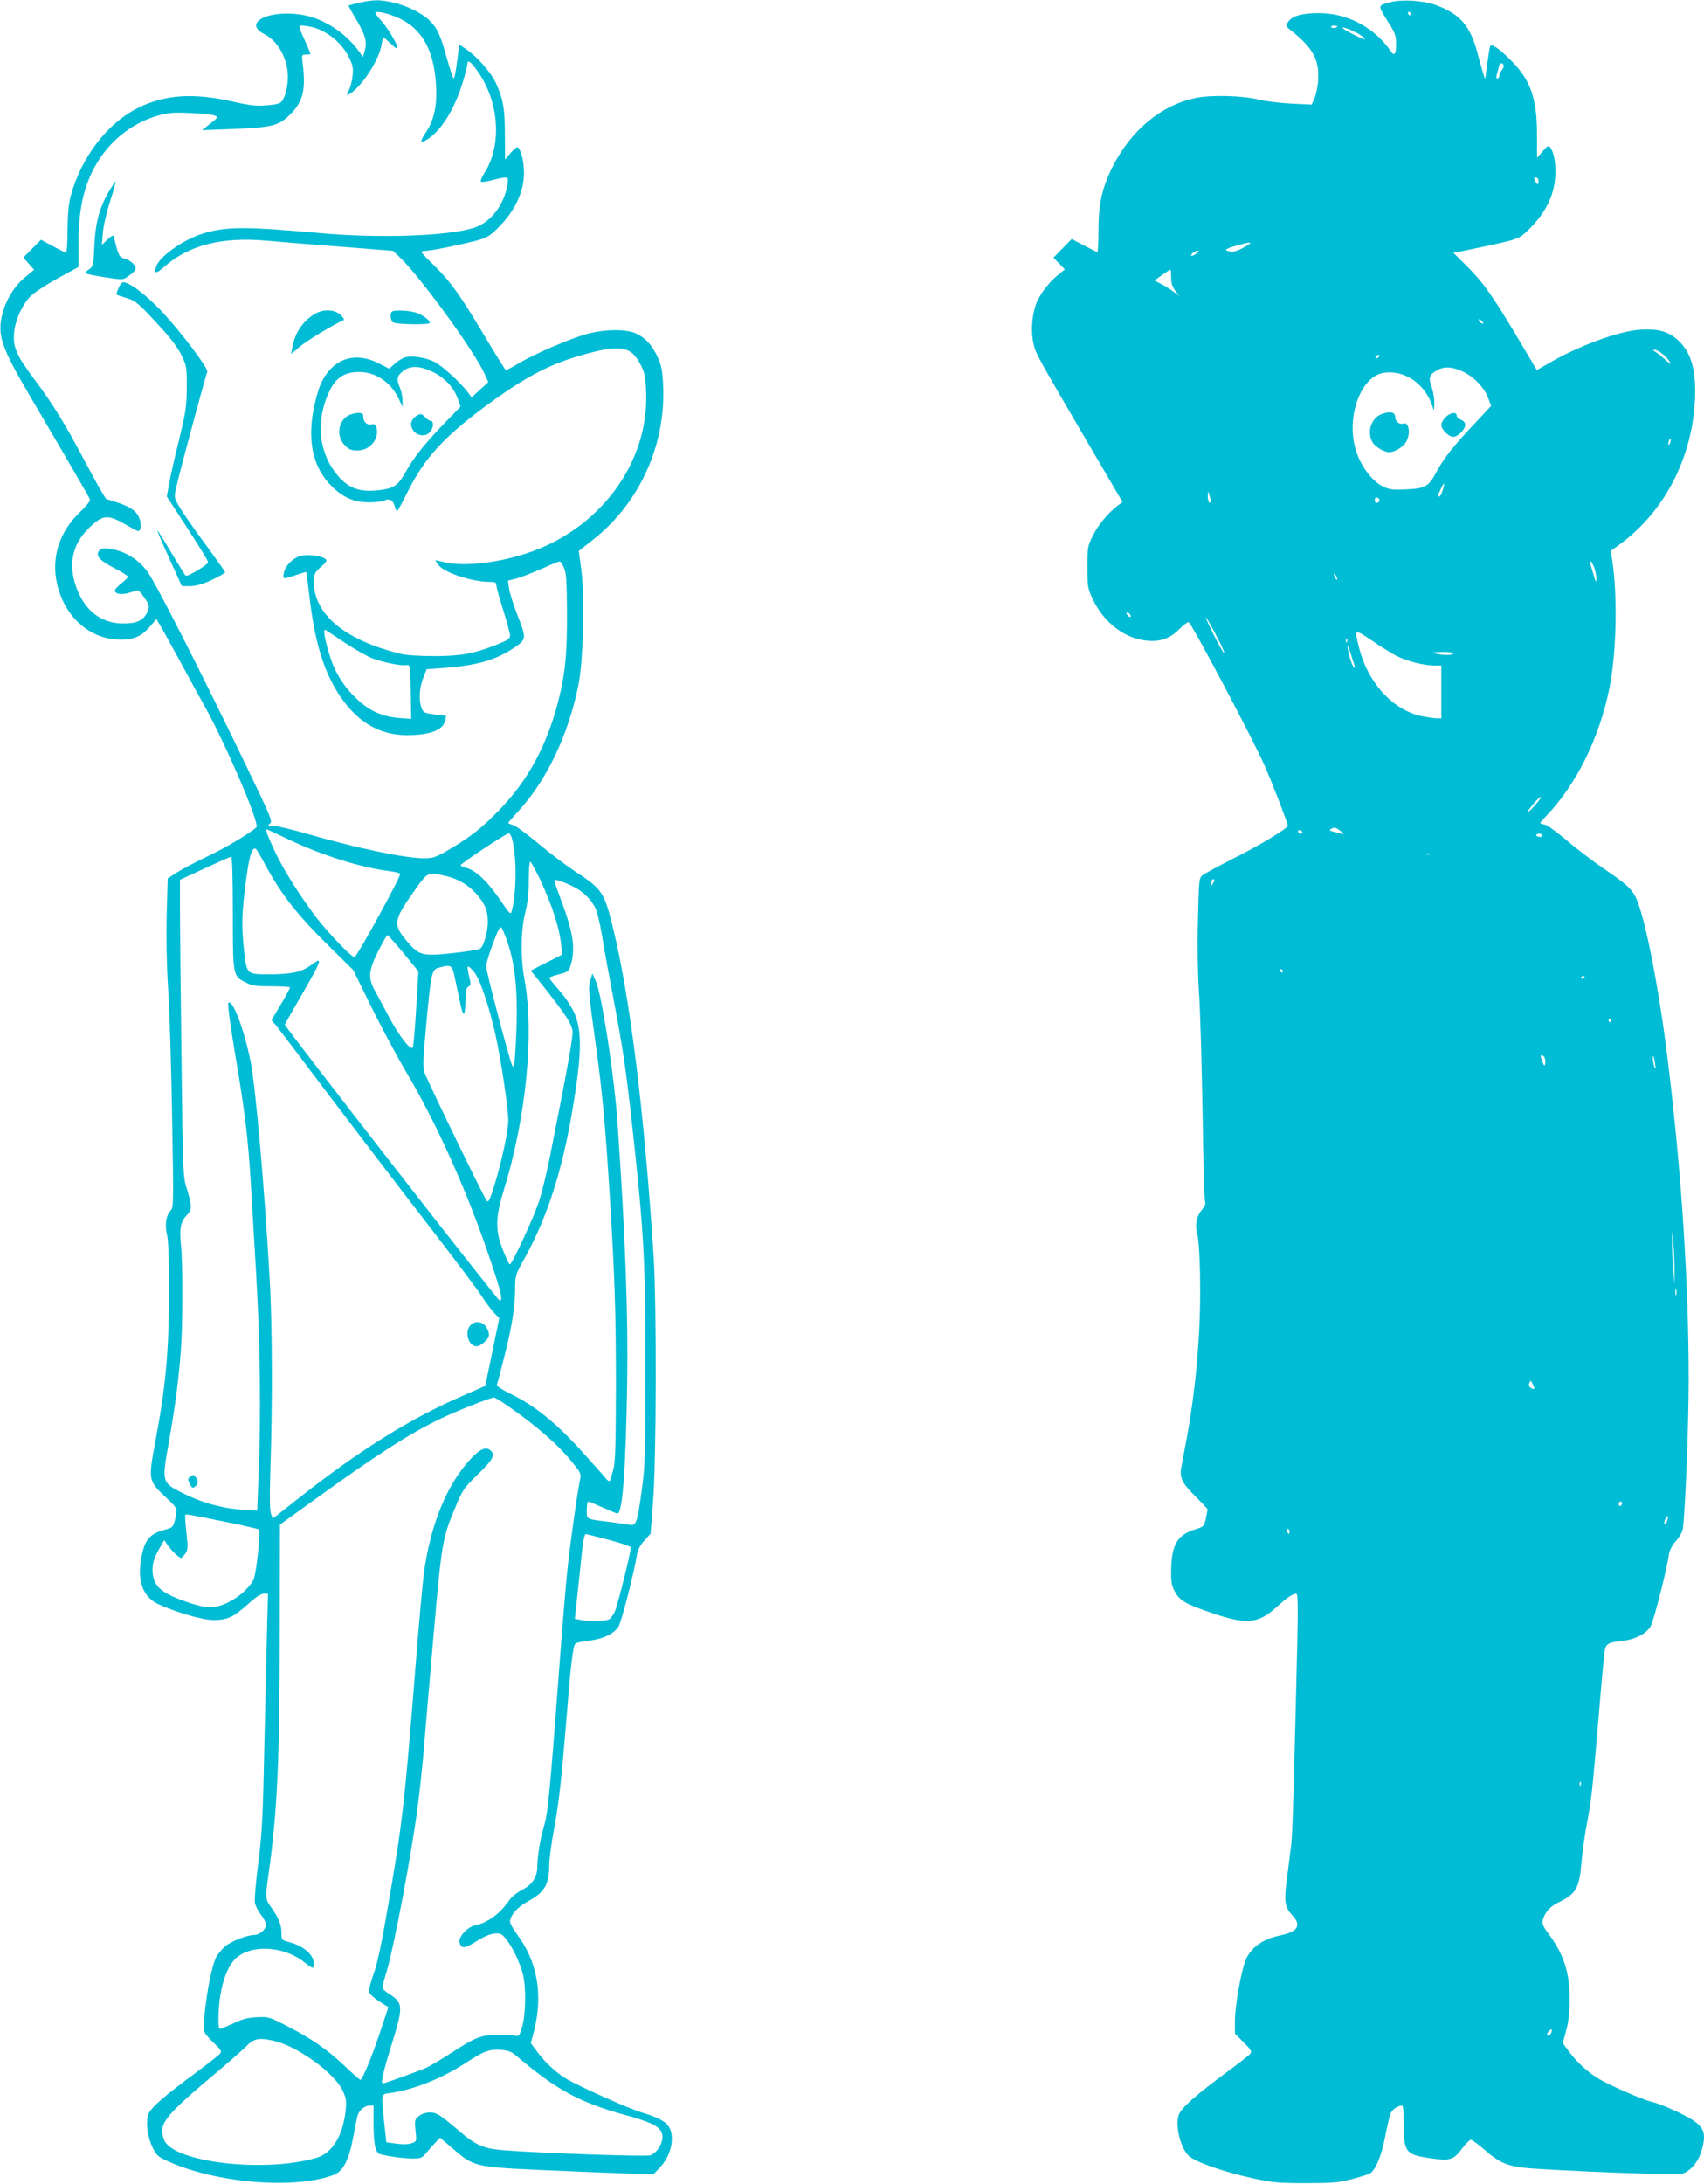 <?xml version="1.0" standalone="no"?>
<!DOCTYPE svg PUBLIC "-//W3C//DTD SVG 20010904//EN"
 "http://www.w3.org/TR/2001/REC-SVG-20010904/DTD/svg10.dtd">
<svg version="1.0" xmlns="http://www.w3.org/2000/svg"
 width="999pt" height="1280pt" viewBox="0 0 999 1280"
 preserveAspectRatio="xMidYMid meet">
<g transform="translate(0,1280) scale(0.1,-0.1)"
fill="#00bcd4" stroke="none">
<path d="M2111 12785 c-35 -8 -65 -16 -67 -17 -2 -2 17 -37 42 -78 56 -95 67
-133 53 -185 l-11 -39 -21 29 c-73 105 -198 189 -315 214 -200 42 -379 -39
-242 -109 86 -44 145 -160 137 -270 -2 -36 -12 -81 -22 -101 -16 -33 -22 -37
-69 -43 -84 -10 -116 -7 -229 18 -231 53 -398 42 -555 -35 -182 -89 -336 -290
-398 -519 -12 -46 -17 -103 -18 -197 0 -73 -4 -133 -9 -133 -5 0 -40 17 -78
38 l-69 37 -51 -52 -52 -52 31 -36 32 -36 -51 -42 c-64 -52 -113 -132 -135
-216 -31 -124 -8 -193 161 -481 248 -422 346 -591 352 -606 3 -10 -17 -36 -61
-78 -111 -107 -160 -246 -137 -389 33 -199 175 -342 353 -355 90 -6 145 14
196 75 l39 45 27 -46 c15 -25 64 -115 110 -199 45 -83 115 -211 155 -283 125
-228 316 -676 294 -693 -50 -42 -182 -120 -283 -168 -69 -33 -150 -75 -181
-95 l-56 -36 -6 -219 c-3 -136 0 -299 9 -433 8 -118 18 -453 23 -745 9 -519 9
-530 -10 -551 -26 -28 -34 -83 -20 -140 8 -30 12 -143 12 -313 0 -370 -18
-569 -83 -914 -39 -209 -37 -217 62 -310 66 -62 69 -67 63 -99 -15 -78 -17
-80 -67 -93 -88 -23 -118 -58 -137 -162 -26 -136 8 -231 97 -273 103 -48 257
-93 324 -94 81 -1 118 16 206 95 43 39 73 59 90 59 l25 0 -6 -232 c-3 -128
-10 -440 -16 -693 -8 -394 -14 -488 -35 -655 -14 -107 -23 -210 -20 -229 3
-19 19 -51 36 -72 16 -21 30 -47 30 -58 0 -28 -38 -61 -72 -61 -39 0 -133 -37
-168 -66 -16 -14 -38 -40 -50 -59 -38 -62 -91 -405 -69 -448 6 -12 32 -41 57
-64 39 -37 43 -45 31 -59 -7 -9 -74 -61 -149 -117 -174 -129 -247 -192 -267
-230 -21 -41 -11 -136 22 -203 23 -47 31 -54 96 -83 285 -127 748 -163 969
-75 52 21 86 87 110 216 11 57 22 113 25 126 8 32 41 62 70 62 l25 0 0 -109
c0 -115 11 -167 38 -175 44 -13 141 -26 190 -26 48 0 57 3 80 32 15 17 39 45
54 61 l28 29 77 -66 c118 -102 132 -105 488 -122 165 -7 387 -17 493 -20 l192
-7 39 41 c63 66 88 170 56 232 -18 35 -63 60 -160 89 -73 21 -367 152 -444
198 -58 34 -125 95 -171 158 l-38 51 19 73 c54 213 19 408 -102 568 -21 29
-39 61 -39 71 0 36 45 87 105 119 97 52 125 99 125 214 0 32 13 131 30 220 29
160 43 294 75 684 21 270 35 383 49 393 6 5 41 13 78 17 79 8 145 39 173 80
18 27 94 324 110 428 4 24 19 53 42 78 l37 41 14 181 c20 239 22 1159 4 1442
-54 841 -138 1520 -238 1926 -52 212 -62 227 -225 334 -53 35 -151 109 -216
164 -66 55 -131 103 -146 106 -15 4 -27 9 -27 12 0 3 26 34 59 69 166 181 293
447 352 739 29 142 38 522 16 683 l-14 103 85 67 c271 214 424 551 410 898 -4
93 -10 121 -32 170 -32 69 -66 108 -121 137 -56 30 -190 29 -297 -1 -99 -28
-292 -111 -390 -167 -42 -25 -79 -45 -82 -45 -3 0 -60 92 -127 204 -143 240
-198 316 -296 412 -40 39 -73 74 -73 77 0 4 12 7 26 7 29 0 198 34 298 60 59
16 77 26 123 72 101 99 154 211 155 324 0 61 -15 129 -34 149 -6 6 -21 -4 -43
-30 l-34 -40 -1 145 c0 155 -10 209 -53 304 -28 61 -108 152 -173 197 l-42 28
-12 -99 c-7 -55 -16 -100 -20 -100 -4 0 -22 53 -40 118 -37 134 -56 177 -101
221 -43 43 -138 90 -218 107 -80 17 -107 16 -190 -1z m235 -95 c118 -57 185
-166 205 -330 18 -150 1 -255 -55 -337 -39 -57 -33 -69 18 -34 79 55 153 177
200 332 14 47 26 93 26 102 0 29 17 19 54 -32 132 -179 152 -438 47 -603 -17
-26 -26 -50 -21 -53 5 -3 36 1 69 10 91 23 94 22 86 -27 -19 -118 -98 -221
-193 -252 -153 -50 -558 -64 -907 -32 -439 39 -549 39 -686 -3 -119 -37 -261
-139 -275 -198 -10 -39 2 -38 52 6 141 124 334 173 589 151 66 -6 261 -22 434
-35 l315 -25 44 -42 c120 -116 430 -542 491 -675 l24 -52 -49 -45 -49 -45 -20
27 c-43 59 -153 159 -199 182 -52 25 -128 37 -170 26 -14 -3 -41 -20 -60 -36
l-34 -31 -62 32 c-146 74 -280 23 -344 -132 -8 -19 -22 -66 -30 -103 -49 -211
-15 -375 101 -488 67 -65 130 -92 218 -92 39 0 79 5 90 11 28 15 52 0 60 -38
4 -17 11 -27 15 -22 5 4 32 54 60 111 97 194 208 316 442 491 255 189 396 262
622 322 188 49 248 36 300 -65 26 -50 30 -70 34 -165 17 -415 -274 -806 -704
-945 -168 -55 -358 -76 -466 -53 l-67 14 17 -25 c30 -46 194 -101 300 -102 35
0 42 -3 42 -20 0 -10 18 -76 40 -145 22 -69 40 -136 40 -149 0 -20 -12 -28
-78 -54 -133 -53 -212 -67 -367 -67 -83 0 -163 5 -195 13 -326 79 -510 231
-510 422 0 46 3 53 41 87 36 33 39 38 24 49 -26 19 -110 27 -148 15 -44 -15
-85 -58 -93 -99 -8 -38 -5 -38 71 -12 32 11 59 19 60 18 2 -2 10 -66 19 -143
32 -269 82 -435 175 -578 111 -168 249 -244 430 -235 113 6 176 32 189 80 l8
33 -67 8 c-63 8 -68 11 -78 39 -17 47 -13 112 9 172 l21 54 97 7 c193 14 308
46 415 118 75 51 75 52 18 199 -23 59 -44 127 -47 151 l-6 44 46 12 c26 6 92
32 148 56 55 25 104 45 109 45 5 0 16 -17 25 -37 14 -32 17 -76 18 -263 1
-245 -10 -356 -50 -515 -66 -259 -176 -465 -344 -639 -101 -105 -169 -159
-292 -232 -84 -49 -97 -54 -153 -54 -108 0 -391 59 -673 140 -95 28 -189 50
-210 50 -33 1 -35 2 -19 14 16 12 5 38 -144 347 -259 538 -527 1064 -574 1128
-50 68 -121 115 -201 131 -55 12 -79 7 -88 -16 -11 -28 13 -51 94 -93 44 -23
80 -46 80 -51 0 -4 -18 -23 -40 -40 -23 -18 -39 -37 -37 -43 6 -20 43 -24 91
-9 47 15 48 15 66 -8 47 -62 50 -74 32 -111 -23 -46 -63 -64 -142 -63 -114 1
-203 61 -255 170 -72 152 -51 288 60 393 81 77 107 78 222 11 66 -38 68 -39
76 -18 4 12 3 36 -4 55 -17 53 -62 80 -195 118 -6 2 -58 92 -116 202 -129 244
-195 351 -314 510 -102 137 -121 184 -110 276 9 69 48 153 94 200 20 21 92 68
159 105 l123 67 0 136 c0 220 37 366 125 500 80 120 199 209 333 249 64 19 89
22 195 18 67 -3 132 -9 145 -15 23 -9 22 -10 -25 -47 l-48 -39 182 7 c229 9
270 19 338 89 72 74 88 142 70 290 -7 57 -7 57 19 57 14 0 26 2 26 5 0 2 -12
30 -26 62 -51 115 -52 107 5 100 98 -12 200 -88 247 -183 22 -46 26 -64 21
-108 -3 -30 -13 -68 -22 -86 -15 -30 -15 -31 2 -22 71 39 178 203 190 292 3
22 8 40 11 40 4 0 23 -17 44 -37 24 -24 38 -32 38 -22 0 21 -65 128 -101 164
-16 17 -29 35 -29 39 0 16 85 -4 146 -34z m190 -2069 c70 -33 126 -93 148
-158 l16 -46 -101 -104 c-114 -120 -173 -194 -218 -274 -46 -83 -68 -99 -147
-110 -127 -18 -198 9 -270 104 -101 135 -111 318 -28 484 37 72 87 103 169
103 100 0 190 -62 236 -164 l19 -41 0 38 c0 21 -7 54 -15 74 -20 48 -19 66 8
90 45 42 101 43 183 4z m-514 -1588 c59 -39 132 -80 161 -91 62 -24 168 -45
200 -40 22 3 22 1 25 -156 l3 -159 -68 5 c-100 8 -173 40 -245 106 -79 73
-132 156 -163 254 -29 91 -42 162 -29 157 5 -2 57 -36 116 -76z m-331 -1152
c194 -93 426 -166 592 -186 31 -4 60 -11 63 -16 7 -12 -255 -489 -268 -489
-17 0 -158 147 -225 235 -96 127 -188 273 -237 376 -44 93 -62 139 -53 139 3
0 60 -27 128 -59z m1311 3 c28 -98 27 -315 -1 -419 -7 -28 -9 -27 -70 63 -73
106 -137 167 -192 184 -22 6 -39 14 -39 17 0 10 274 191 284 188 5 -2 14 -17
18 -33z m-1447 -152 c98 -180 186 -292 380 -483 l136 -134 108 -220 c60 -121
148 -285 195 -365 184 -307 370 -722 505 -1127 60 -180 69 -217 52 -227 -7 -5
-1261 1605 -1261 1619 0 3 45 82 100 177 90 155 111 198 95 198 -3 0 -23 -13
-46 -29 -51 -38 -115 -51 -243 -51 -130 0 -130 1 -145 138 -16 146 -14 215 10
402 20 156 37 209 59 195 5 -3 29 -44 55 -93z m-190 -280 c0 -372 0 -372 75
-409 38 -20 60 -23 152 -23 59 0 108 -3 108 -7 0 -5 -24 -49 -54 -100 l-54
-91 28 -34 c15 -18 153 -199 306 -403 154 -203 412 -541 573 -749 162 -209
307 -403 324 -430 17 -28 47 -69 67 -92 l37 -40 -41 -198 -41 -198 -121 -53
c-314 -135 -613 -321 -978 -609 l-147 -116 -10 28 c-8 19 -9 106 -3 292 12
360 10 831 -5 1085 -30 532 -83 1130 -112 1275 -38 188 -106 367 -130 343 -6
-6 9 -118 40 -304 56 -329 76 -493 91 -749 6 -96 20 -339 32 -540 23 -394 29
-825 14 -1174 l-8 -209 -92 6 c-114 7 -236 42 -344 96 -124 62 -124 64 -83
294 39 221 57 361 71 538 12 158 12 511 1 622 -10 95 -2 139 33 174 32 32 32
57 2 153 -23 74 -24 80 -32 765 -5 380 -9 771 -9 870 l0 179 145 67 c80 37
150 68 155 68 6 1 10 -114 10 -327z m1798 201 c78 -166 120 -299 129 -408 l3
-40 -91 -46 -92 -47 90 -113 c114 -146 146 -195 154 -236 6 -31 -24 -199 -132
-742 -19 -96 -48 -214 -64 -262 -32 -96 -158 -369 -171 -369 -4 0 -22 37 -40
83 -46 115 -45 191 3 347 133 428 182 927 122 1245 -23 127 -21 279 5 385 15
60 21 117 21 193 0 59 4 107 8 107 5 0 29 -44 55 -97z m-561 16 c76 -16 138
-50 187 -104 53 -58 71 -100 71 -168 0 -57 -23 -139 -44 -156 -7 -6 -81 -18
-164 -27 -181 -19 -196 -14 -273 78 -74 89 -70 117 40 273 88 126 85 124 183
104z m765 -68 c51 -26 98 -72 123 -121 11 -22 29 -96 40 -167 11 -70 41 -234
66 -363 54 -283 75 -422 108 -725 71 -641 81 -813 80 -1445 0 -504 -2 -569
-21 -710 -26 -192 -33 -214 -71 -206 -15 3 -65 10 -112 16 -148 18 -140 14
-140 71 0 27 4 49 9 49 5 0 43 -16 85 -35 43 -19 81 -35 86 -35 30 0 49 261
57 768 6 402 -11 866 -57 1527 -19 272 -92 748 -127 825 l-20 45 -13 -42 c-12
-38 -9 -73 28 -340 43 -305 60 -494 87 -923 30 -494 36 -684 36 -1110 -1 -361
-3 -445 -16 -495 -9 -32 -18 -62 -21 -65 -3 -3 -15 6 -26 20 -11 14 -67 77
-124 140 -161 180 -286 281 -432 352 -46 22 -81 45 -79 52 2 6 21 74 40 151
46 176 67 308 67 410 0 79 1 83 55 180 147 267 237 561 300 990 36 242 33 361
-11 455 -17 36 -56 94 -88 129 -31 35 -56 67 -56 70 0 4 26 13 57 21 54 14 58
17 69 55 29 95 15 190 -56 378 -22 59 -40 112 -40 117 0 11 58 -9 117 -39z
m-393 -319 c53 -149 67 -339 47 -647 -5 -82 -8 -96 -18 -80 -14 25 -153 552
-153 582 0 21 32 118 66 199 8 20 19 33 24 28 4 -5 20 -42 34 -82z m-608 -68
l87 -107 -13 -216 c-7 -119 -16 -222 -20 -229 -11 -22 -79 64 -140 179 -30 56
-67 126 -82 153 -41 75 -38 116 19 231 26 52 51 95 54 95 4 0 47 -48 95 -106z
m293 -111 c5 -21 20 -89 33 -152 24 -122 35 -123 37 -4 1 46 5 64 17 71 15 8
15 15 4 61 -7 29 -10 54 -7 57 2 3 18 -10 34 -29 35 -40 89 -197 128 -372 32
-144 75 -430 75 -501 0 -61 -38 -240 -82 -382 -26 -84 -34 -100 -44 -90 -14
14 -344 695 -365 752 -11 30 -9 74 10 283 29 308 32 320 74 332 63 18 75 14
86 -26z m322 -2545 c171 -119 298 -231 379 -334 46 -57 48 -62 40 -100 -15
-68 -58 -373 -74 -529 -9 -82 -32 -361 -51 -620 -52 -687 -63 -801 -85 -874
-23 -80 -40 -180 -40 -242 0 -61 -32 -107 -92 -136 -25 -13 -56 -37 -69 -55
-56 -82 -128 -136 -205 -152 -45 -10 -98 -68 -90 -99 10 -39 30 -38 97 5 39
25 78 43 104 46 37 4 44 1 69 -28 38 -45 83 -139 101 -207 20 -76 18 -231 -3
-308 -16 -55 -19 -60 -42 -55 -14 3 -61 5 -105 5 -95 -1 -128 -14 -271 -107
-55 -36 -120 -74 -145 -86 -40 -18 -244 -92 -255 -92 -13 0 2 65 46 209 77
248 76 260 -11 318 -45 30 -44 23 -11 134 43 144 146 692 181 962 11 84 27
235 36 337 8 102 20 237 25 300 6 63 19 219 30 345 50 571 53 590 131 775 41
99 49 110 131 190 87 84 102 112 76 138 -26 26 -61 13 -115 -44 -142 -150
-239 -387 -278 -674 -8 -63 -31 -315 -50 -560 -64 -798 -76 -905 -160 -1390
-38 -222 -63 -340 -85 -399 -17 -47 -29 -94 -26 -105 3 -12 30 -36 59 -55 l54
-34 -53 -159 c-44 -130 -92 -248 -110 -267 -2 -2 -43 34 -92 80 -103 98 -197
163 -342 237 -101 52 -106 54 -175 50 -53 -2 -86 -11 -137 -36 -37 -17 -72
-32 -79 -32 -8 0 -10 27 -7 103 7 139 45 257 98 308 90 86 284 76 405 -21 48
-38 50 -39 54 -17 8 54 -53 112 -146 136 -43 12 -43 12 -43 57 0 45 -18 88
-65 153 -29 40 -30 53 -10 192 51 364 65 672 65 1419 l1 625 201 145 c364 263
558 388 741 476 91 44 292 123 313 124 6 0 44 -23 85 -52z m-1638 -681 c92
-19 170 -37 174 -40 12 -13 -14 -262 -31 -295 -27 -51 -85 -102 -153 -135 -75
-35 -124 -34 -233 3 -147 51 -193 87 -204 162 -7 51 3 93 40 156 l27 46 16
-24 c20 -31 70 -80 82 -80 5 0 16 12 26 26 15 23 15 37 6 122 -6 54 -9 100 -7
103 4 7 10 6 257 -44z m2226 -101 c69 -18 127 -38 129 -44 4 -14 -73 -327 -93
-375 -8 -20 -24 -41 -34 -47 -22 -11 -106 -13 -164 -4 l-37 7 5 46 c17 160 26
239 36 339 7 69 16 112 23 112 6 -1 67 -16 135 -34z m-1960 -2937 c134 -31
348 -185 398 -287 22 -46 25 -61 20 -115 -14 -148 -78 -255 -169 -282 -307
-91 -851 -27 -897 107 -33 93 -1 133 329 410 63 53 133 115 155 137 43 45 75
51 164 30z m1418 -87 c236 -200 370 -273 639 -347 145 -40 196 -64 212 -100
20 -43 -16 -117 -65 -136 -24 -9 -657 13 -864 30 -113 9 -160 29 -255 111
-118 100 -135 110 -174 110 -23 0 -48 -8 -64 -21 -25 -20 -26 -24 -20 -85 7
-63 7 -64 -22 -74 -18 -7 -50 -8 -89 -3 l-60 8 -12 110 c-19 180 -21 172 35
179 137 20 297 83 434 171 113 74 144 86 210 82 47 -3 64 -9 95 -35z"/>
<path d="M638 11677 c-56 -96 -79 -184 -85 -320 -5 -110 -7 -119 -29 -134 -13
-8 -24 -19 -24 -23 0 -4 50 -15 110 -24 108 -17 111 -17 139 3 52 37 57 49 31
76 -12 13 -35 27 -51 30 -24 6 -31 15 -44 58 -8 28 -15 57 -15 64 0 20 -11 16
-43 -14 l-30 -28 6 70 c3 40 22 121 42 184 20 62 35 114 33 117 -2 2 -20 -25
-40 -59z"/>
<path d="M696 11114 c-9 -20 -15 -38 -13 -40 2 -2 29 -12 60 -21 52 -16 67
-29 172 -142 81 -87 124 -143 147 -189 32 -65 33 -70 33 -192 -1 -114 -5 -141
-47 -315 -26 -104 -52 -220 -58 -257 l-12 -68 121 -186 c67 -102 121 -192 121
-199 0 -14 -120 -86 -131 -79 -4 2 -41 62 -84 134 -42 71 -79 130 -81 130 -4
0 10 -32 83 -195 l59 -130 50 0 c36 1 71 11 127 37 42 20 77 40 77 44 0 3 -42
63 -93 133 -109 147 -167 233 -191 278 -16 31 -15 38 5 120 23 97 164 619 174
644 7 20 -153 233 -268 355 -82 87 -169 156 -213 168 -16 5 -24 -1 -38 -30z"/>
<path d="M1835 10954 c-66 -45 -105 -106 -121 -188 l-7 -40 50 42 c39 34 203
133 258 156 5 3 -3 16 -18 30 -39 36 -109 36 -162 0z"/>
<path d="M2297 10973 c-11 -11 -8 -48 5 -61 14 -14 218 -17 218 -4 0 14 -33
40 -73 57 -36 15 -138 21 -150 8z"/>
<path d="M2038 10363 c-58 -36 -66 -123 -17 -172 25 -26 39 -31 76 -31 76 0
133 76 107 143 -3 9 -13 13 -25 10 -25 -7 -49 14 -49 43 0 20 -5 24 -32 24
-18 0 -45 -8 -60 -17z"/>
<path d="M2460 10372 c-27 -9 -50 -35 -50 -56 0 -63 82 -92 116 -41 18 27 16
60 -4 60 -7 0 -21 10 -30 21 -9 12 -24 19 -32 16z"/>
<path d="M2757 5032 c-35 -39 -10 -122 37 -122 12 0 35 13 50 29 26 27 27 32
17 64 -17 50 -72 65 -104 29z"/>
<path d="M1117 4147 c-16 -11 -17 -17 -6 -40 14 -30 20 -32 37 -15 15 15 15
30 -1 51 -10 15 -15 16 -30 4z"/>
<path d="M8147 12786 c-73 -20 -73 -12 4 -135 27 -44 34 -64 34 -107 0 -63
-10 -76 -32 -43 -96 139 -256 223 -423 222 -97 0 -155 -17 -177 -50 -17 -25
-16 -26 16 -52 128 -101 166 -171 159 -289 -2 -37 -12 -85 -21 -106 l-17 -39
-123 6 c-67 4 -149 14 -182 22 -94 25 -285 30 -375 11 -205 -43 -383 -192
-491 -411 -59 -120 -79 -213 -79 -367 0 -72 -3 -128 -7 -126 -5 2 -40 20 -79
40 l-71 37 -54 -55 -53 -54 34 -35 33 -34 -29 -23 c-52 -40 -102 -100 -130
-157 -33 -67 -43 -180 -24 -260 12 -53 26 -77 328 -594 l193 -329 -28 -21
c-57 -43 -114 -112 -146 -176 -31 -63 -32 -70 -32 -186 0 -114 2 -123 32 -188
61 -127 171 -218 292 -238 92 -15 154 3 214 63 27 27 53 46 57 41 30 -32 379
-692 444 -840 43 -96 136 -338 136 -352 0 -15 -163 -114 -315 -190 -88 -45
-170 -89 -183 -99 -23 -18 -23 -22 -29 -267 -4 -156 -1 -313 6 -418 7 -93 16
-403 21 -690 4 -287 11 -530 15 -539 5 -12 -2 -28 -19 -48 -31 -38 -41 -84
-28 -136 18 -68 24 -370 12 -579 -12 -225 -38 -439 -75 -637 -14 -73 -27 -145
-30 -160 -10 -58 6 -91 82 -166 40 -40 73 -75 73 -77 0 -2 -5 -26 -10 -53 -11
-48 -12 -49 -67 -66 -102 -33 -135 -90 -137 -241 -1 -65 3 -88 21 -121 29 -55
64 -75 224 -129 203 -68 266 -61 379 42 56 51 89 73 110 73 9 0 10 -70 6 -272
-21 -882 -28 -1131 -36 -1198 -5 -41 -16 -130 -25 -198 -18 -139 -14 -167 35
-221 50 -55 27 -92 -69 -112 -102 -21 -167 -64 -203 -134 -27 -52 -67 -271
-68 -366 l0 -77 51 -51 c45 -45 49 -53 38 -68 -8 -9 -66 -55 -129 -101 -192
-142 -277 -217 -290 -258 -21 -63 11 -192 59 -238 37 -36 210 -96 377 -132
114 -25 150 -28 309 -28 157 0 192 3 269 23 50 13 98 28 108 34 33 21 67 102
88 212 12 61 26 123 32 138 10 25 42 47 69 47 5 0 9 -48 9 -107 0 -169 10
-181 167 -203 104 -14 125 -7 173 56 22 30 46 54 53 54 7 0 41 -25 77 -56 104
-90 145 -104 323 -115 329 -20 801 -36 836 -28 47 10 97 67 116 133 35 118 16
153 -126 222 -57 29 -128 57 -158 64 -61 14 -265 103 -329 144 -60 38 -119 93
-162 151 l-38 51 20 74 c14 51 20 109 21 180 0 158 -35 267 -125 388 -32 42
-38 59 -33 80 11 43 42 79 90 102 104 50 124 84 136 229 5 58 19 165 33 236
26 137 31 182 71 655 13 162 28 317 31 343 8 55 15 60 108 71 71 8 132 39 161
81 18 27 94 322 110 428 4 24 19 53 41 76 18 21 36 51 39 67 14 78 35 604 35
879 0 572 -42 1213 -121 1860 -52 433 -137 863 -190 968 -27 52 -52 74 -189
168 -63 43 -160 117 -215 164 -55 47 -112 88 -127 92 -16 3 -28 7 -28 10 0 2
16 21 35 41 176 183 311 456 370 747 42 206 49 542 17 751 l-9 55 56 41 c260
191 423 506 438 849 8 175 -24 281 -107 352 -55 46 -111 61 -213 55 -127 -8
-367 -96 -546 -202 l-61 -35 -111 187 c-152 254 -200 322 -296 419 l-83 82 38
6 c20 4 106 22 190 40 136 30 158 38 190 67 113 101 173 212 180 334 4 79 -7
142 -31 172 -9 11 -18 5 -43 -25 l-33 -38 0 135 c0 209 -36 316 -145 428 -74
76 -124 111 -130 90 -3 -7 -10 -53 -17 -103 l-12 -90 -13 40 c-7 22 -22 76
-34 121 -41 154 -104 225 -245 275 -75 27 -202 34 -268 15z m123 -66 c0 -5 -2
-10 -4 -10 -3 0 -8 5 -11 10 -3 6 -1 10 4 10 6 0 11 -4 11 -10z m-430 -74 c0
-9 -30 -14 -35 -6 -4 6 3 10 14 10 12 0 21 -2 21 -4z m111 -37 c19 -9 42 -25
49 -35 9 -10 -14 -2 -58 20 -71 36 -93 54 -49 40 12 -3 38 -15 58 -25z m864
-190 c4 -5 0 -18 -9 -28 -9 -10 -16 -25 -16 -34 0 -9 -5 -17 -11 -17 -6 0 -8
8 -5 18 3 9 8 29 12 45 6 28 18 35 29 16z m205 -679 c0 -11 -2 -20 -5 -20 -2
0 -9 9 -15 20 -9 16 -8 20 5 20 8 0 15 -9 15 -20z m-1728 -390 c-40 -22 -61
-28 -84 -23 -37 7 -24 16 54 37 81 22 88 19 30 -14z m-276 -35 c-26 -19 -42
-19 -26 0 7 8 20 15 29 15 13 -1 13 -3 -3 -15z m-150 -139 c-1 -32 6 -53 23
-78 l25 -33 -35 26 c-18 14 -51 35 -72 45 l-38 20 43 32 c24 17 46 31 49 32 3
0 5 -20 5 -44z m1824 -261 c11 -13 10 -14 -4 -9 -9 3 -16 10 -16 15 0 13 6 11
20 -6z m1059 -191 c18 -14 36 -36 42 -48 8 -14 -1 -9 -27 15 -22 20 -48 41
-59 47 -16 9 -17 11 -3 12 9 0 30 -12 47 -26z m-1664 -14 c-3 -5 -11 -10 -16
-10 -6 0 -7 5 -4 10 3 6 11 10 16 10 6 0 7 -4 4 -10z m504 -94 c59 -31 113
-89 136 -149 l17 -46 -106 -113 c-122 -130 -173 -196 -217 -278 -43 -81 -64
-93 -176 -98 -79 -4 -98 -1 -137 18 -62 30 -130 121 -157 212 -59 192 28 433
163 453 126 19 247 -67 289 -205 6 -20 7 -14 8 25 1 28 -7 72 -16 98 -20 56
-14 73 38 100 42 22 91 17 158 -17z m1204 -406 c-3 -12 -8 -19 -11 -16 -5 6 5
36 12 36 2 0 2 -9 -1 -20z m-1335 -283 c-6 -20 -15 -37 -20 -37 -11 0 -10 4 9
45 21 44 26 40 11 -8z m-1359 -65 c1 -7 -3 -10 -9 -7 -5 3 -10 21 -9 38 1 31
1 31 9 7 4 -14 8 -31 9 -38z m988 5 c-6 -20 -27 -19 -27 2 0 14 5 19 15 14 9
-3 14 -10 12 -16z m1259 -392 c7 -19 14 -49 13 -67 0 -27 -4 -21 -19 32 -23
77 -21 70 -14 70 3 0 12 -16 20 -35z m-1506 -70 c0 -5 -5 -3 -10 5 -5 8 -10
20 -10 25 0 6 5 3 10 -5 5 -8 10 -19 10 -25z m-1215 -206 c11 -17 -1 -21 -15
-4 -8 9 -8 15 -2 15 6 0 14 -5 17 -11z m505 -122 c29 -54 50 -101 47 -104 -3
-3 -31 46 -62 108 -68 137 -58 134 15 -4z m1057 -121 c61 -31 160 -56 221 -56
l42 0 0 -155 0 -155 -23 0 c-13 0 -50 5 -83 11 -174 32 -326 196 -378 410 -26
105 -26 104 77 35 50 -35 116 -75 144 -90z m-290 82 c-3 -8 -6 -5 -6 6 -1 11
2 17 5 13 3 -3 4 -12 1 -19z m34 -107 c14 -40 16 -52 6 -41 -14 15 -38 97 -36
122 1 7 3 5 6 -6 3 -10 14 -44 24 -75z m589 39 c0 -11 -60 -11 -105 0 -23 6
-15 8 38 9 39 1 67 -3 67 -9z m484 -884 c-51 -58 -66 -59 -17 -1 20 25 41 45
46 45 5 0 -8 -20 -29 -44z m-1144 -157 c21 -17 22 -19 5 -15 -11 3 -33 8 -48
12 -21 5 -25 9 -15 15 20 13 30 11 58 -12z m-226 -10 c-6 -11 -24 -2 -24 11 0
5 7 7 15 4 8 -4 12 -10 9 -15z m1406 -19 c0 -4 -9 -6 -21 -3 -15 4 -17 8 -8
14 14 8 29 3 29 -11z m-657 -107 c-7 -2 -19 -2 -25 0 -7 3 -2 5 12 5 14 0 19
-2 13 -5z m-1272 -170 c-8 -15 -10 -15 -11 -2 0 17 10 32 18 25 2 -3 -1 -13
-7 -23z m409 -513 c0 -5 -2 -10 -4 -10 -3 0 -8 5 -11 10 -3 6 -1 10 4 10 6 0
11 -4 11 -10z m1770 -34 c0 -3 -4 -8 -10 -11 -5 -3 -10 -1 -10 4 0 6 5 11 10
11 6 0 10 -2 10 -4z m155 -256 c3 -5 1 -10 -4 -10 -6 0 -11 5 -11 10 0 6 2 10
4 10 3 0 8 -4 11 -10z m-385 -244 c-1 -33 -11 -24 -24 21 -6 18 -4 22 8 17 10
-4 16 -18 16 -38z m643 -11 c5 -28 4 -34 -3 -20 -8 19 -14 73 -6 64 2 -2 6
-22 9 -44z m114 -1205 l0 -85 -8 90 c-4 50 -7 119 -6 155 l0 65 7 -70 c4 -38
7 -108 7 -155z m10 -147 c-3 -10 -5 -4 -5 12 0 17 2 24 5 18 2 -7 2 -21 0 -30z
m-838 -530 c12 -24 6 -29 -17 -15 -7 5 -10 16 -6 26 7 19 7 19 23 -11z m521
-692 c0 -6 -4 -13 -10 -16 -5 -3 -10 1 -10 9 0 9 5 16 10 16 6 0 10 -4 10 -9z
m265 -100 c-3 -12 -10 -21 -15 -21 -5 0 -4 11 2 25 13 29 23 26 13 -4z m-2215
-66 c0 -8 -2 -15 -4 -15 -2 0 -6 7 -10 15 -3 8 -1 15 4 15 6 0 10 -7 10 -15z
m1707 -1487 c-3 -8 -6 -5 -6 6 -1 11 2 17 5 13 3 -3 4 -12 1 -19z m-173 -1452
c-6 -16 -24 -23 -24 -8 0 10 22 33 27 28 2 -2 1 -11 -3 -20z"/>
<path d="M8113 10378 c-69 -18 -103 -101 -68 -167 14 -28 68 -61 100 -61 31 0
81 30 98 59 28 47 18 120 -14 109 -23 -8 -49 11 -49 36 0 28 -22 36 -67 24z"/>
<path d="M8475 10355 c-14 -13 -25 -34 -25 -45 0 -27 43 -70 70 -70 27 0 70
43 70 70 0 13 -9 24 -25 30 -14 5 -25 16 -25 25 0 23 -38 18 -65 -10z"/>
</g>
</svg>
